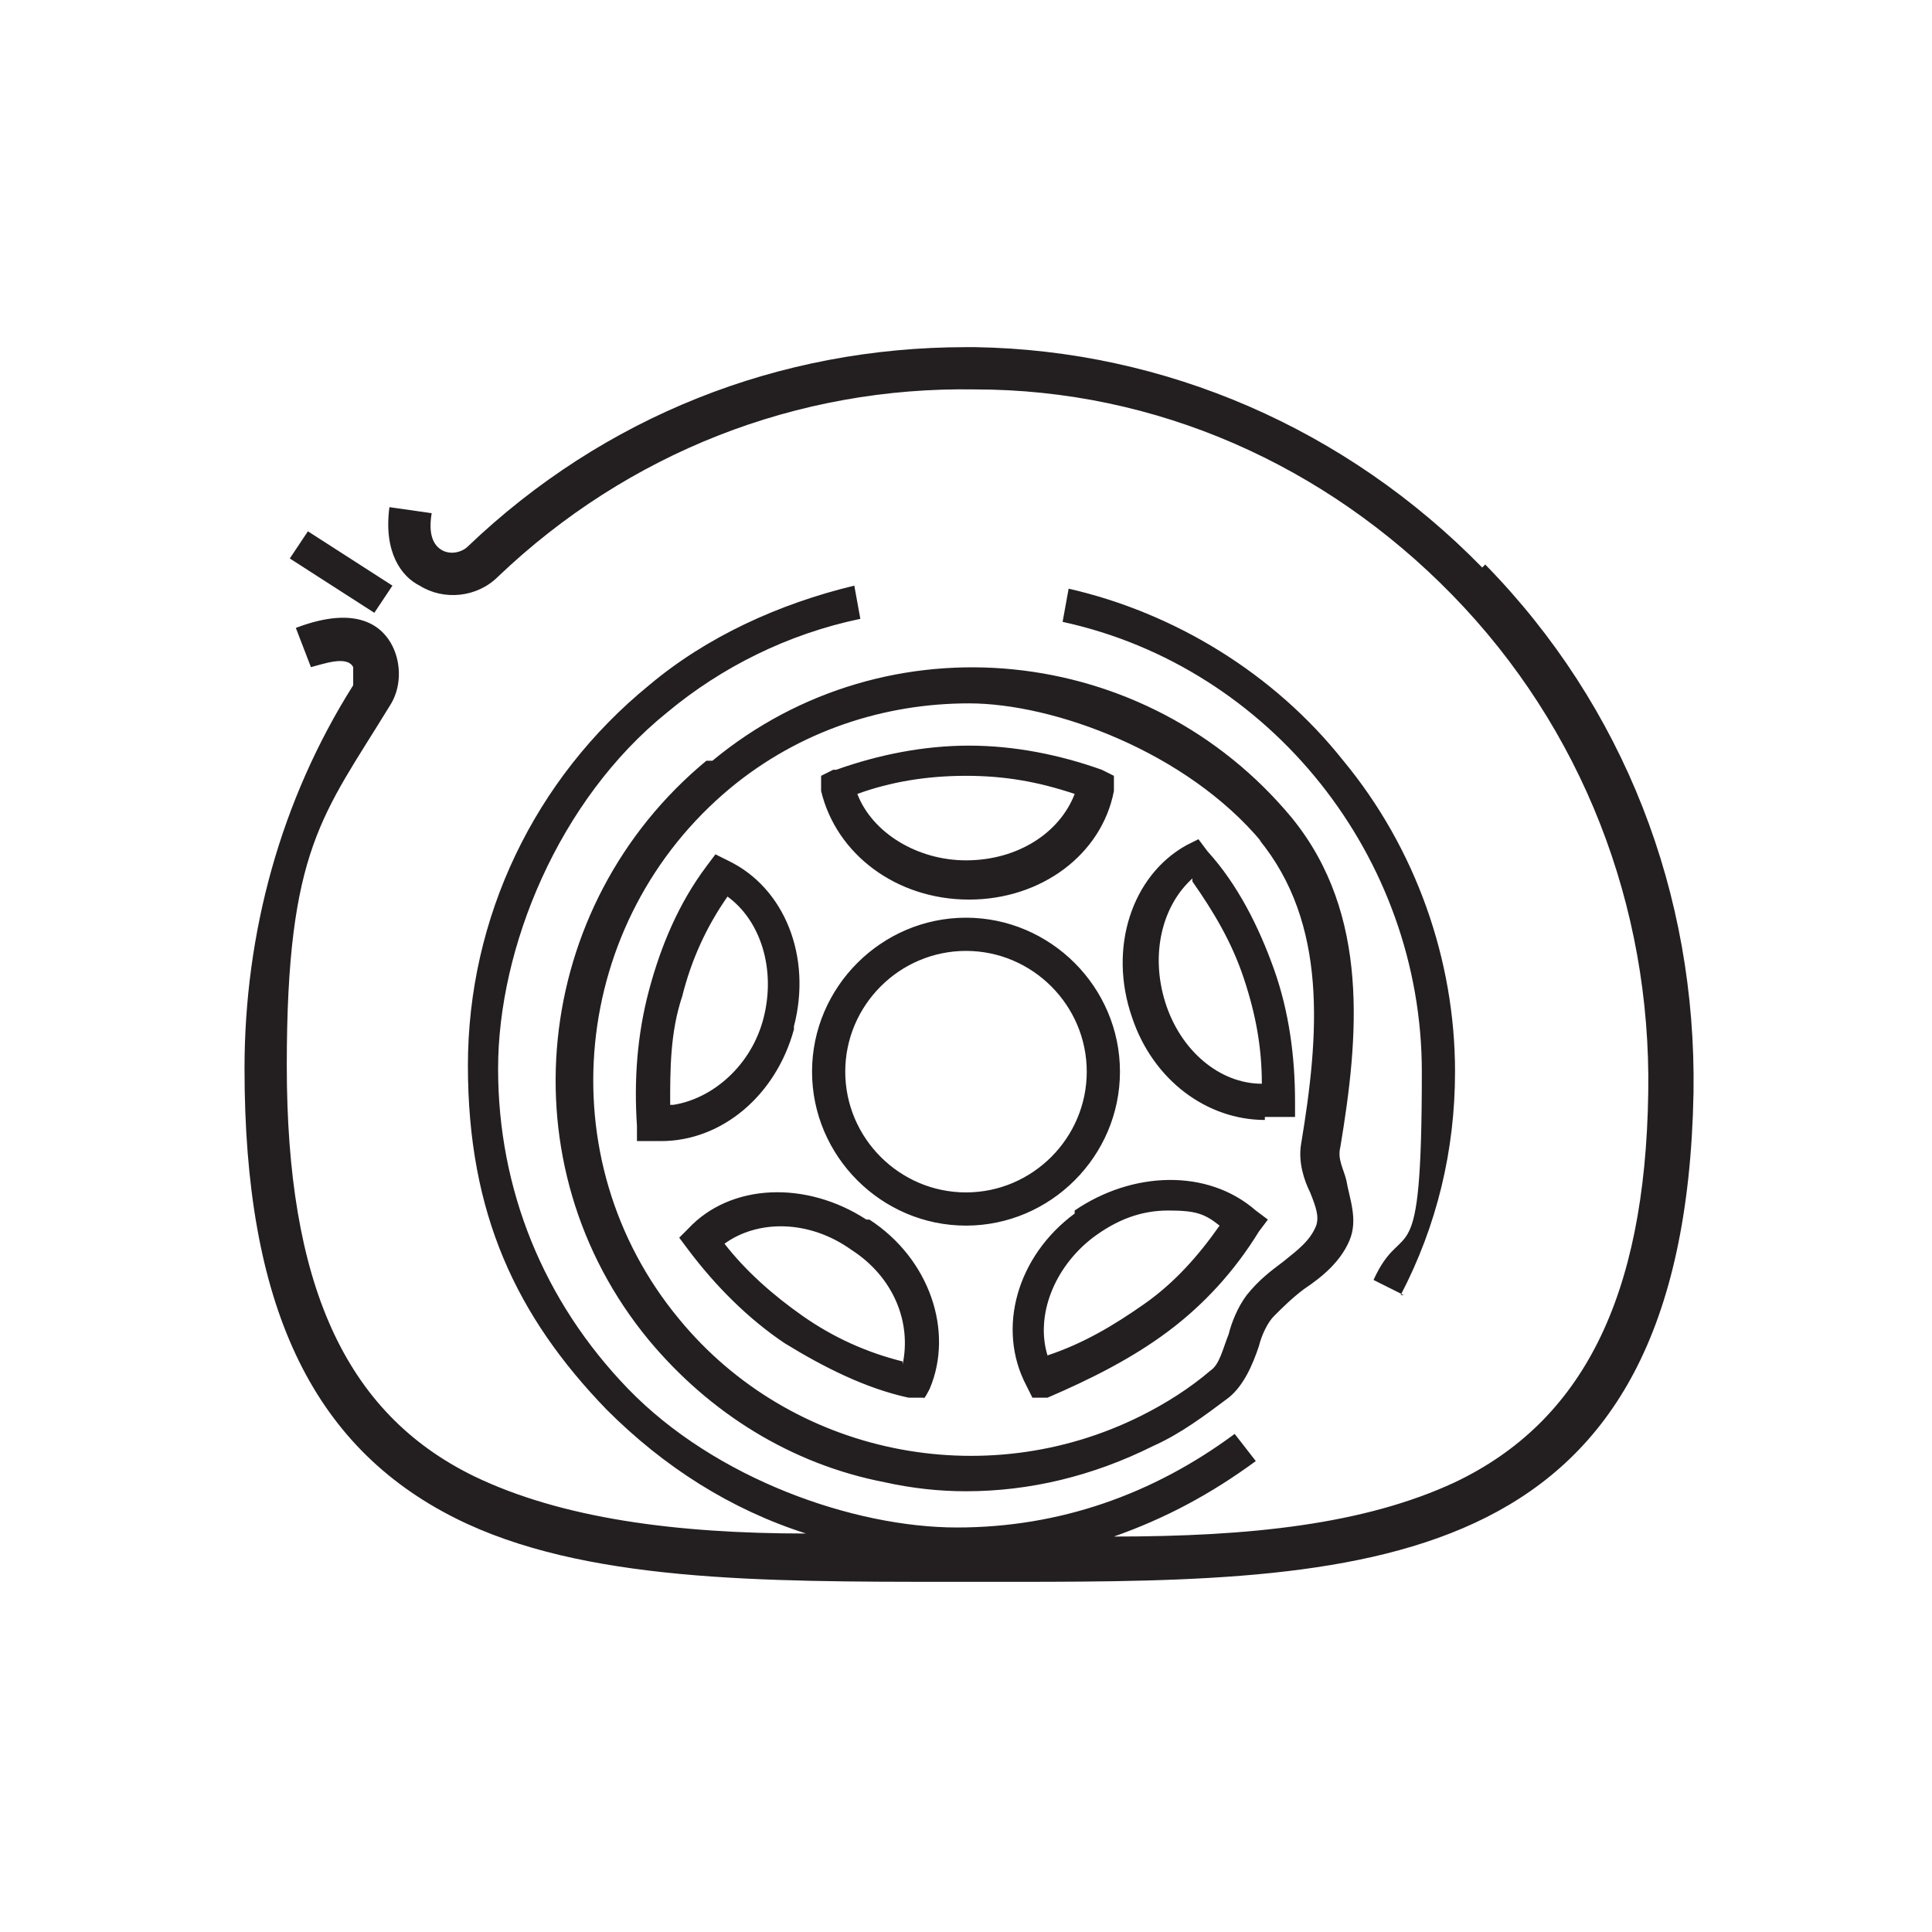 <?xml version="1.0" encoding="UTF-8"?>
<svg id="tire-rim-road-hazard" xmlns="http://www.w3.org/2000/svg" version="1.1" viewBox="0 0 64 64">
  <!-- Generator: Adobe Illustrator 29.1.0, SVG Export Plug-In . SVG Version: 2.1.0 Build 142)  -->
  <path d="M41.7,27.8c2.3,2.8,2,6.5,1.4,10.1-.1.6.1,1.2.3,1.6.2.5.3.8.2,1.1-.2.5-.6.8-1.1,1.2-.4.3-.8.6-1.2,1.1-.3.4-.5.9-.6,1.3-.2.5-.3,1-.6,1.2-.7.6-1.5,1.1-2.3,1.5-5.2,2.6-11.6,1.3-15.3-3.2-4.4-5.3-3.6-13.2,1.7-17.6,2.3-1.9,5.1-2.8,7.9-2.8s7.2,1.6,9.7,4.6M23.4,25.2c-5.8,4.8-6.7,13.4-1.9,19.2,2,2.4,4.7,4.1,7.8,4.7.9.2,1.8.3,2.7.3,2.1,0,4.2-.5,6.2-1.5.9-.4,1.7-1,2.5-1.6.5-.4.8-1.1,1-1.7.1-.4.3-.8.5-1,.3-.3.6-.6,1-.9.6-.4,1.2-.9,1.5-1.6.3-.7,0-1.4-.1-2-.1-.4-.3-.7-.2-1.1.6-3.6,1-7.7-1.6-10.9-4.8-5.8-13.4-6.7-19.2-1.9M46.4,42.9c1.2-2.3,1.8-4.8,1.8-7.4,0-3.7-1.3-7.4-3.7-10.3-2.3-2.9-5.6-4.9-9.1-5.7l-.2,1.1c6.9,1.5,11.9,7.8,11.9,14.9s-.6,4.7-1.6,6.9l1,.5ZM32,39.5c-2.2,0-4-1.8-4-4s1.8-4,4-4,4,1.8,4,4-1.8,4-4,4M32,30.4c-2.8,0-5.1,2.3-5.1,5.1s2.3,5.1,5.1,5.1,5.1-2.3,5.1-5.1-2.3-5.1-5.1-5.1M32,28.5c-1.6,0-3.1-.9-3.6-2.2,1.1-.4,2.3-.6,3.6-.6s2.4.2,3.6.6c-.5,1.3-1.9,2.2-3.6,2.2M27.6,25.5l-.4.2v.5c.5,2.1,2.5,3.6,4.9,3.6s4.4-1.5,4.8-3.6v-.5c0,0-.4-.2-.4-.2-1.4-.5-2.9-.8-4.4-.8s-3,.3-4.4.8M39.5,29.2c.7,1,1.3,2,1.7,3.2.4,1.2.6,2.3.6,3.5-1.4,0-2.7-1.1-3.2-2.7-.5-1.6-.1-3.2.9-4.1M41.9,37c.2,0,.3,0,.5,0h.5c0,0,0-.5,0-.5,0-1.5-.2-3-.7-4.4-.5-1.4-1.2-2.8-2.2-3.9l-.3-.4-.4.2c-1.8,1-2.6,3.4-1.8,5.7.7,2.1,2.5,3.4,4.4,3.4M37.9,43.2c-1,.7-2,1.3-3.2,1.7-.4-1.3.2-2.9,1.5-3.9.8-.6,1.6-.9,2.5-.9s1.2.1,1.7.5c-.7,1-1.5,1.9-2.5,2.6M35.6,40.2c-1.9,1.4-2.6,3.8-1.6,5.7l.2.4h.5c1.4-.6,2.8-1.3,4-2.2,1.2-.9,2.2-2,3-3.3l.3-.4-.4-.3c-1.6-1.4-4.1-1.3-6,0M29.9,45.1c-1.2-.3-2.3-.8-3.3-1.5-1-.7-1.9-1.5-2.6-2.4,1.1-.8,2.8-.8,4.2.2,1.4.9,2,2.4,1.7,3.8M28.7,40.4c-2-1.3-4.5-1.2-5.9.3l-.3.3.3.4c.9,1.2,2,2.3,3.2,3.1,1.3.8,2.7,1.5,4.1,1.8h.5c0,.1.2-.3.2-.3.8-1.9,0-4.3-2-5.6M22.2,36.6c0-1.2,0-2.4.4-3.6.3-1.2.8-2.3,1.5-3.3,1.1.8,1.6,2.4,1.2,4-.4,1.6-1.7,2.7-3,2.9M26.3,34c.6-2.3-.3-4.6-2.2-5.5l-.4-.2-.3.4c-.9,1.2-1.5,2.6-1.9,4.1s-.5,3-.4,4.5v.5s.5,0,.5,0c0,0,.2,0,.3,0,2,0,3.8-1.5,4.4-3.7M13,19.4l-2.8-1.8-.6.9,2.8,1.8.6-.9ZM49.1,18.8c-4.5-4.6-10.5-7.2-16.8-7.3h-.3c-6.2,0-12,2.3-16.5,6.6-.2.2-.6.3-.9.1-.3-.2-.4-.6-.3-1.2l-1.4-.2c-.2,1.5.4,2.3,1,2.6.8.5,1.9.4,2.6-.3,4.3-4.1,9.9-6.3,15.8-6.2,6,0,11.6,2.5,15.8,6.8,4.3,4.4,6.6,10.3,6.5,16.5-.1,6.8-2.2,10.9-6.4,12.9-3,1.4-6.8,1.8-11.3,1.8,1.7-.6,3.2-1.4,4.7-2.5l-.7-.9c-2.7,2-5.8,3.1-9.2,3.1s-8-1.6-10.9-4.6c-2.8-2.9-4.3-6.6-4.3-10.6s2-8.9,5.6-11.8c1.8-1.5,4-2.6,6.4-3.1l-.2-1.1c-2.5.6-4.9,1.7-6.8,3.3-3.8,3.1-6,7.7-6,12.6s1.6,8.3,4.6,11.4c1.9,1.9,4.1,3.3,6.6,4.1-4.3,0-8.1-.5-11-1.9-4.3-2.1-6.2-6.4-6.2-13.6s1.2-8.3,3.4-11.9c.4-.6.4-1.4.1-2-.3-.6-1.1-1.4-3.2-.6l.5,1.3c.4-.1,1.2-.4,1.4,0,0,.2,0,.4,0,.6-2.4,3.8-3.6,8.2-3.6,12.7,0,7.8,2.2,12.5,7,14.9,4.2,2.1,10.1,2.1,16.4,2.1h.6s.8,0,.8,0h.7c12,0,22.2-.3,22.5-16.2.1-6.6-2.3-12.8-6.9-17.5" fill="#231f20"/>
</svg>